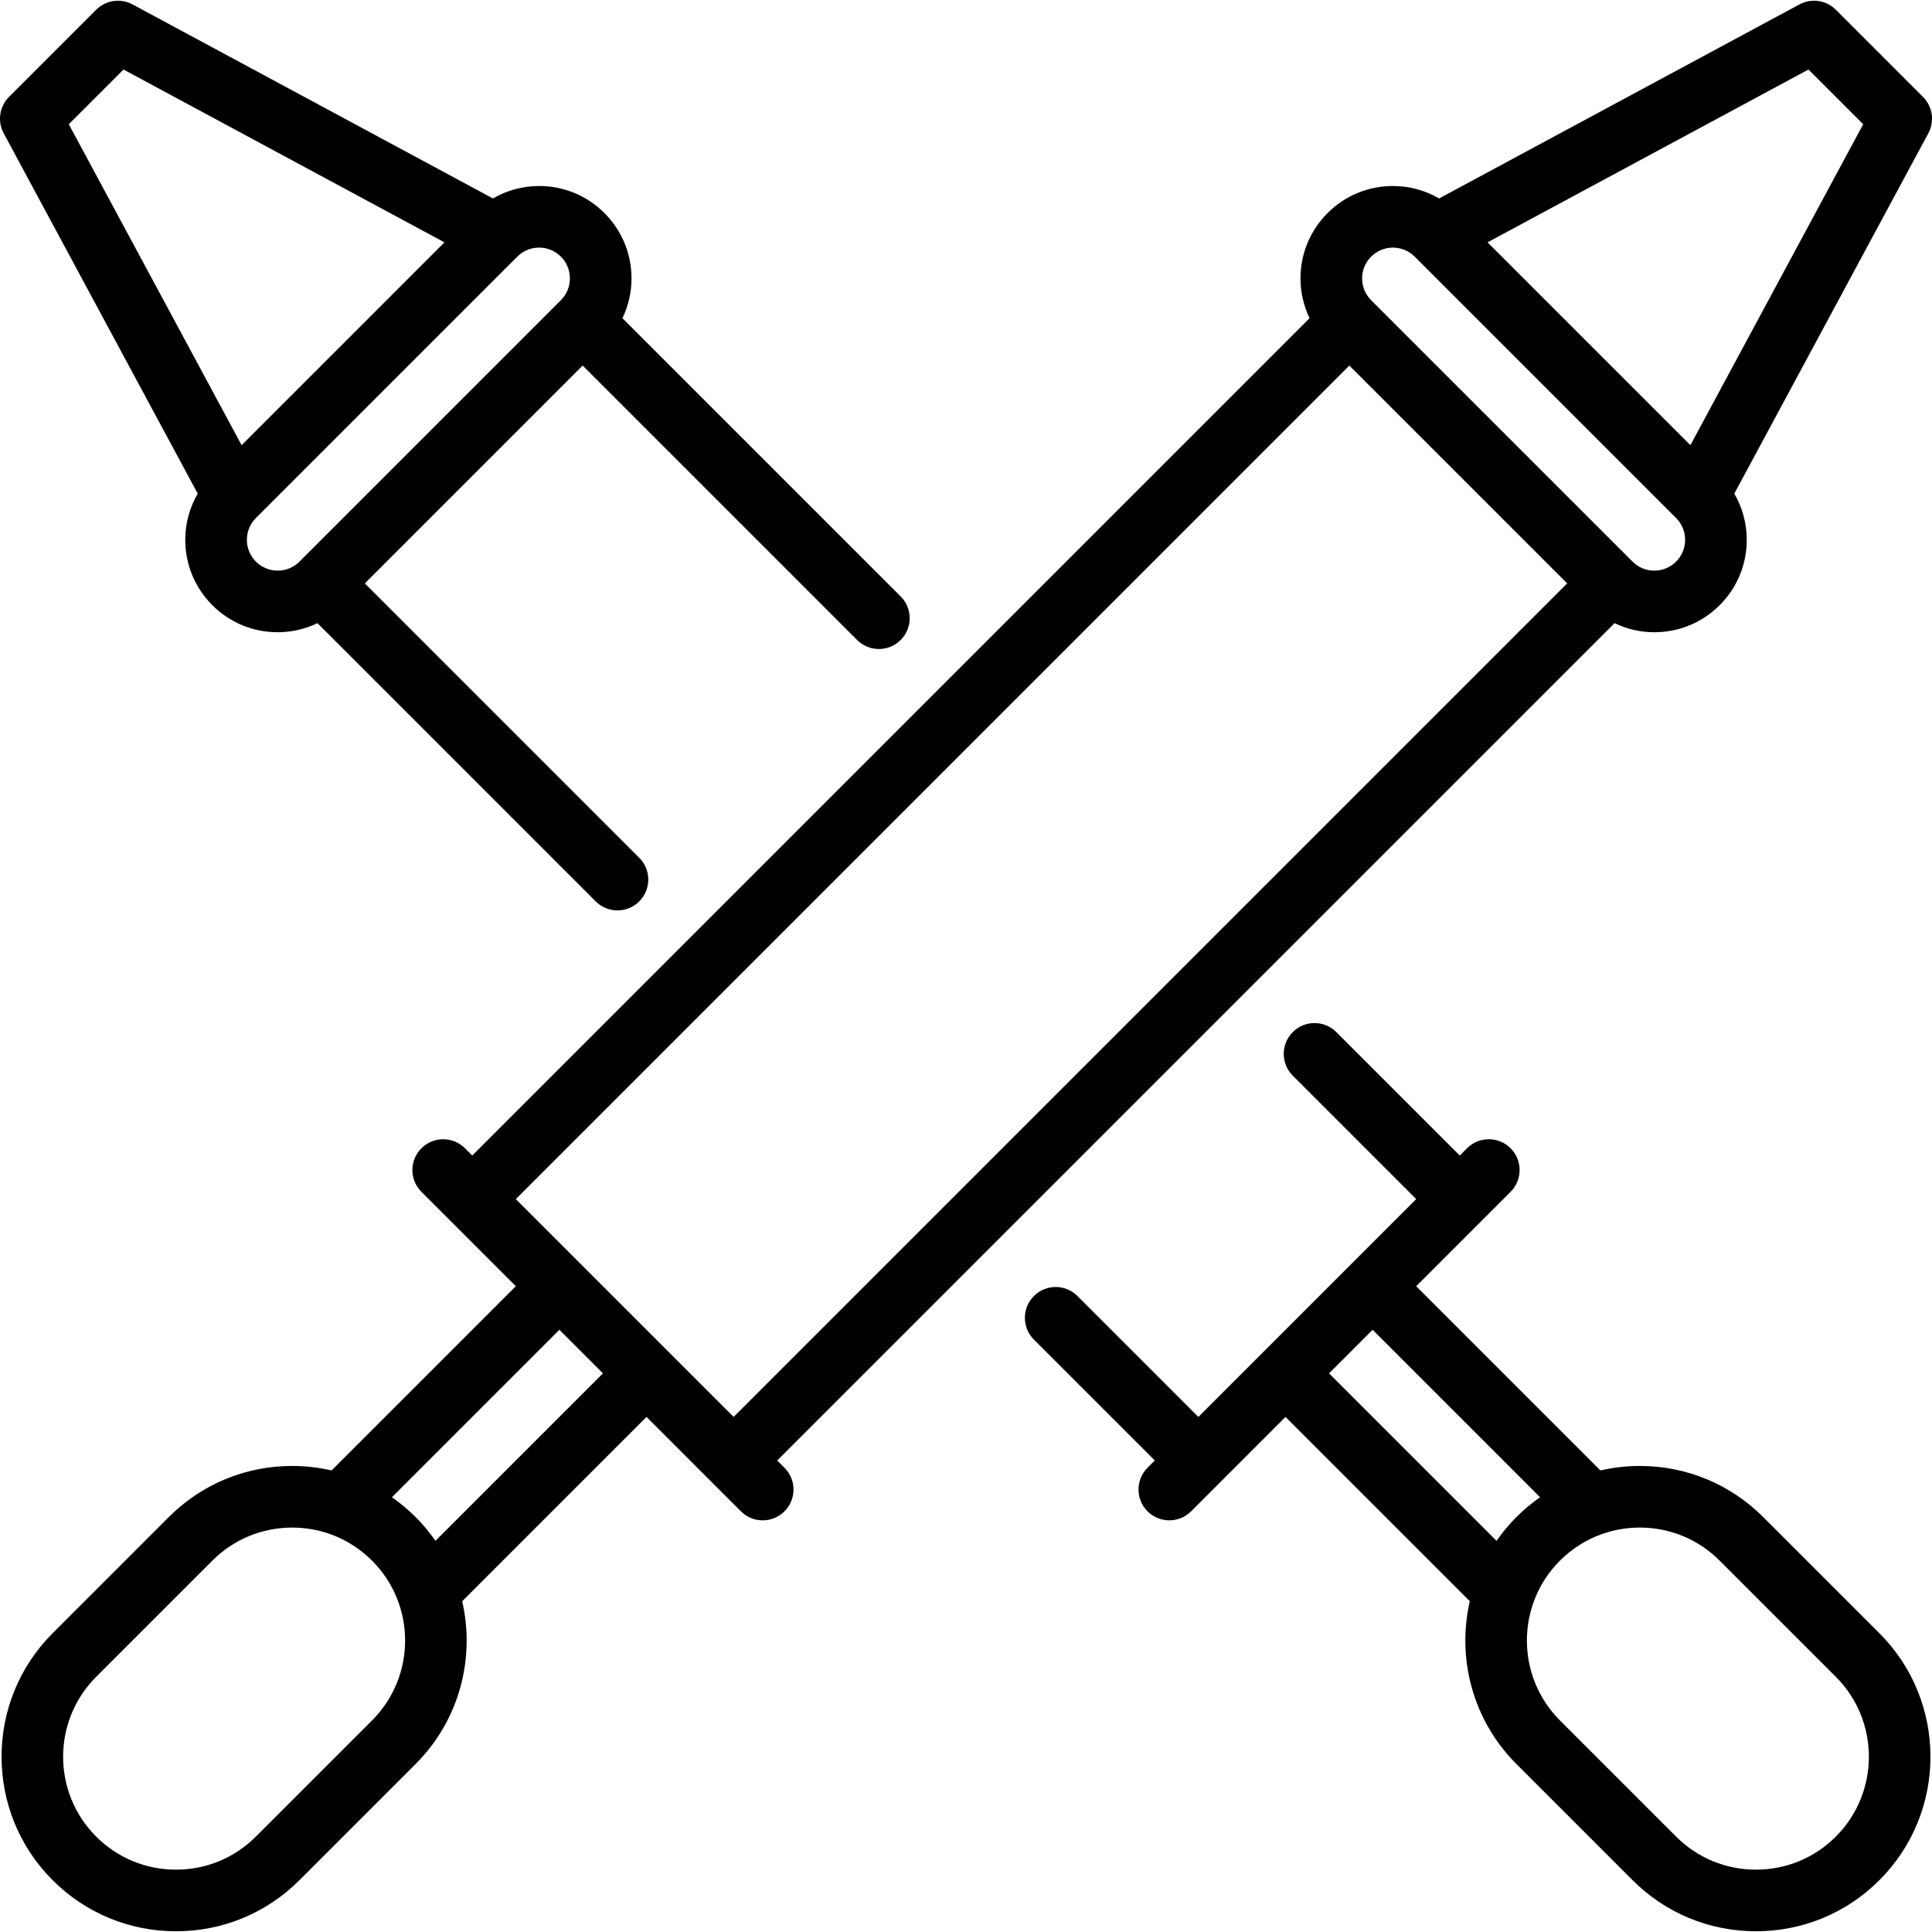 <?xml version="1.0" encoding="iso-8859-1"?>
<!-- Uploaded to: SVG Repo, www.svgrepo.com, Generator: SVG Repo Mixer Tools -->
<svg fill="#000000" height="800px" width="800px" version="1.1" id="Layer_1" xmlns="http://www.w3.org/2000/svg" xmlns:xlink="http://www.w3.org/1999/xlink" 
	 viewBox="0 0 512 512" xml:space="preserve">
<g>
	<g>
		<path d="M238.685,158.058l-73.73-73.73c1.556-3.254,2.404-6.829,2.404-10.542c0-6.542-2.548-12.693-7.173-17.319
			c-4.626-4.626-10.777-7.173-17.319-7.173c-4.373,0-8.558,1.163-12.243,3.298L35.127,1.17c-3.171-1.707-7.093-1.134-9.643,1.415
			L2.391,25.677c-2.549,2.549-3.124,6.469-1.415,9.643l51.42,95.494c-2.137,3.685-3.298,7.87-3.298,12.243
			c0,6.542,2.548,12.693,7.173,17.319c4.626,4.626,10.777,7.173,17.319,7.173c3.713,0,7.289-0.848,10.542-2.403l73.73,73.73
			c1.595,1.594,3.685,2.391,5.774,2.391c2.089,0,4.179-0.797,5.774-2.391c3.188-3.188,3.188-8.358,0-11.545l-72.727-72.728
			l57.727-57.727l72.727,72.726c1.595,1.594,3.684,2.392,5.774,2.392c2.089,0,4.179-0.797,5.774-2.392
			C241.873,166.414,241.873,161.245,238.685,158.058z M18.232,32.927l14.503-14.5l85.053,45.798l-53.756,53.756L18.232,32.927z
			 M148.636,79.556L79.362,148.83c-1.541,1.542-3.592,2.392-5.773,2.392c-2.18,0-4.231-0.849-5.774-2.392
			c-1.541-1.542-2.39-3.591-2.39-5.773c0-2.18,0.849-4.23,2.391-5.773c0.048-0.048,0.063-0.063,0.078-0.078l69.115-69.115
			c0.017-0.017,0.035-0.035,0.052-0.052c1.57-1.571,3.62-2.42,5.801-2.42c2.18,0,4.232,0.849,5.775,2.392
			c1.541,1.542,2.39,3.592,2.39,5.773S150.179,78.014,148.636,79.556z"/>
	</g>
</g>
<g>
	<g>
		<path d="M498.065,432.83l-30.787-30.785c-8.739-8.739-20.357-13.551-32.716-13.551c-3.558,0-7.052,0.411-10.436,1.189
			l-48.82-48.82l25.016-25.016c3.188-3.188,3.188-8.358,0-11.545c-3.189-3.188-8.358-3.188-11.546,0l-1.923,1.923l-32.711-32.712
			c-3.189-3.188-8.358-3.189-11.546,0c-3.188,3.188-3.188,8.358,0,11.545l32.712,32.712l-40.409,40.409
			c-0.004,0.004-17.32,17.32-17.32,17.32l-32.039-32.038c-3.189-3.188-8.358-3.188-11.546,0c-3.188,3.188-3.188,8.358,0,11.545
			l32.039,32.039l-1.925,1.925c-3.188,3.188-3.188,8.358,0,11.545c1.595,1.595,3.684,2.391,5.774,2.391
			c2.089,0,4.179-0.797,5.774-2.391L340.67,375.5l48.843,48.842c-3.447,15.025,0.66,31.448,12.34,43.128l30.786,30.786
			c8.739,8.738,20.357,13.551,32.715,13.551s23.975-4.812,32.714-13.55C516.104,480.218,516.103,450.868,498.065,432.83z
			 M401.849,402.045c-1.97,1.97-3.712,4.082-5.252,6.293l-44.383-44.384l11.546-11.545l44.377,44.378
			C405.915,398.34,403.806,400.088,401.849,402.045z M486.519,486.712c-5.653,5.654-13.171,8.767-21.167,8.767
			s-15.514-3.114-21.168-8.768l-30.786-30.786c-11.672-11.672-11.673-30.663-0.001-42.335c3.155-3.156,6.892-5.517,10.966-6.991
			c0.09-0.031,0.18-0.061,0.269-0.095c3.149-1.104,6.494-1.683,9.931-1.683c7.997,0,15.515,3.114,21.169,8.768l30.785,30.786
			C498.189,456.048,498.19,475.04,486.519,486.712z"/>
	</g>
</g>
<g>
	<g>
		<path d="M509.609,25.677L486.518,2.585c-2.549-2.549-6.469-3.124-9.643-1.415L381.38,52.59c-3.685-2.137-7.87-3.298-12.243-3.298
			c-6.542,0-12.692,2.548-17.318,7.173c-4.626,4.626-7.175,10.777-7.175,17.32c0,3.713,0.848,7.289,2.404,10.542l-221.9,221.897
			l-1.923-1.923c-3.188-3.187-8.357-3.188-11.546,0c-3.188,3.188-3.188,8.358,0,11.545l25.016,25.016l-48.82,48.82
			c-3.384-0.777-6.877-1.189-10.436-1.189c-12.359,0-23.976,4.812-32.716,13.551L13.938,432.83
			c-18.038,18.038-18.039,47.388-0.001,65.427c8.737,8.737,20.354,13.549,32.712,13.55c12.359,0,23.976-4.812,32.716-13.551
			l30.786-30.786c11.68-11.681,15.787-28.104,12.34-43.128l48.842-48.843l25.016,25.016c1.595,1.594,3.685,2.392,5.774,2.392
			s4.179-0.797,5.774-2.392c3.188-3.188,3.188-8.358,0-11.545l-1.926-1.924l221.899-221.899c3.254,1.556,6.829,2.404,10.543,2.404
			c6.542,0,12.692-2.548,17.318-7.173c4.626-4.626,7.175-10.777,7.175-17.319c0-4.373-1.163-8.558-3.298-12.243l51.419-95.494
			C512.733,32.146,512.159,28.226,509.609,25.677z M98.603,455.924L67.817,486.71c-5.654,5.655-13.171,8.768-21.166,8.768
			c-7.999,0-15.516-3.114-21.169-8.767c-11.672-11.671-11.671-30.663,0.002-42.335l30.785-30.786
			c5.654-5.654,13.172-8.768,21.169-8.768c3.435,0,6.782,0.578,9.931,1.683c0.089,0.034,0.18,0.064,0.269,0.095
			c4.076,1.473,7.811,3.835,10.966,6.991C110.276,425.261,110.275,444.253,98.603,455.924z M115.402,408.337
			c-1.54-2.211-3.282-4.323-5.252-6.293c-1.957-1.957-4.066-3.705-6.287-5.259l44.377-44.376l11.545,11.545L115.402,408.337z
			 M194.424,375.499l-57.729-57.727L357.59,96.875l57.729,57.727L194.424,375.499z M444.184,148.83
			c-1.541,1.542-3.592,2.392-5.773,2.392c-2.18,0-4.231-0.849-5.773-2.392l-69.269-69.268c-1.548-1.55-2.397-3.599-2.397-5.778
			c0-2.18,0.849-4.231,2.391-5.774c1.541-1.542,3.592-2.392,5.773-2.392s4.231,0.849,5.773,2.392
			c0.049,0.049,0.063,0.063,0.077,0.077l69.119,69.119c0.015,0.015,0.03,0.03,0.046,0.046c1.575,1.574,2.424,3.625,2.424,5.805
			S445.726,147.288,444.184,148.83z M447.97,117.981l-53.756-53.756l85.053-45.798l14.5,14.502L447.97,117.981z"/>
	</g>
</g>
</svg>